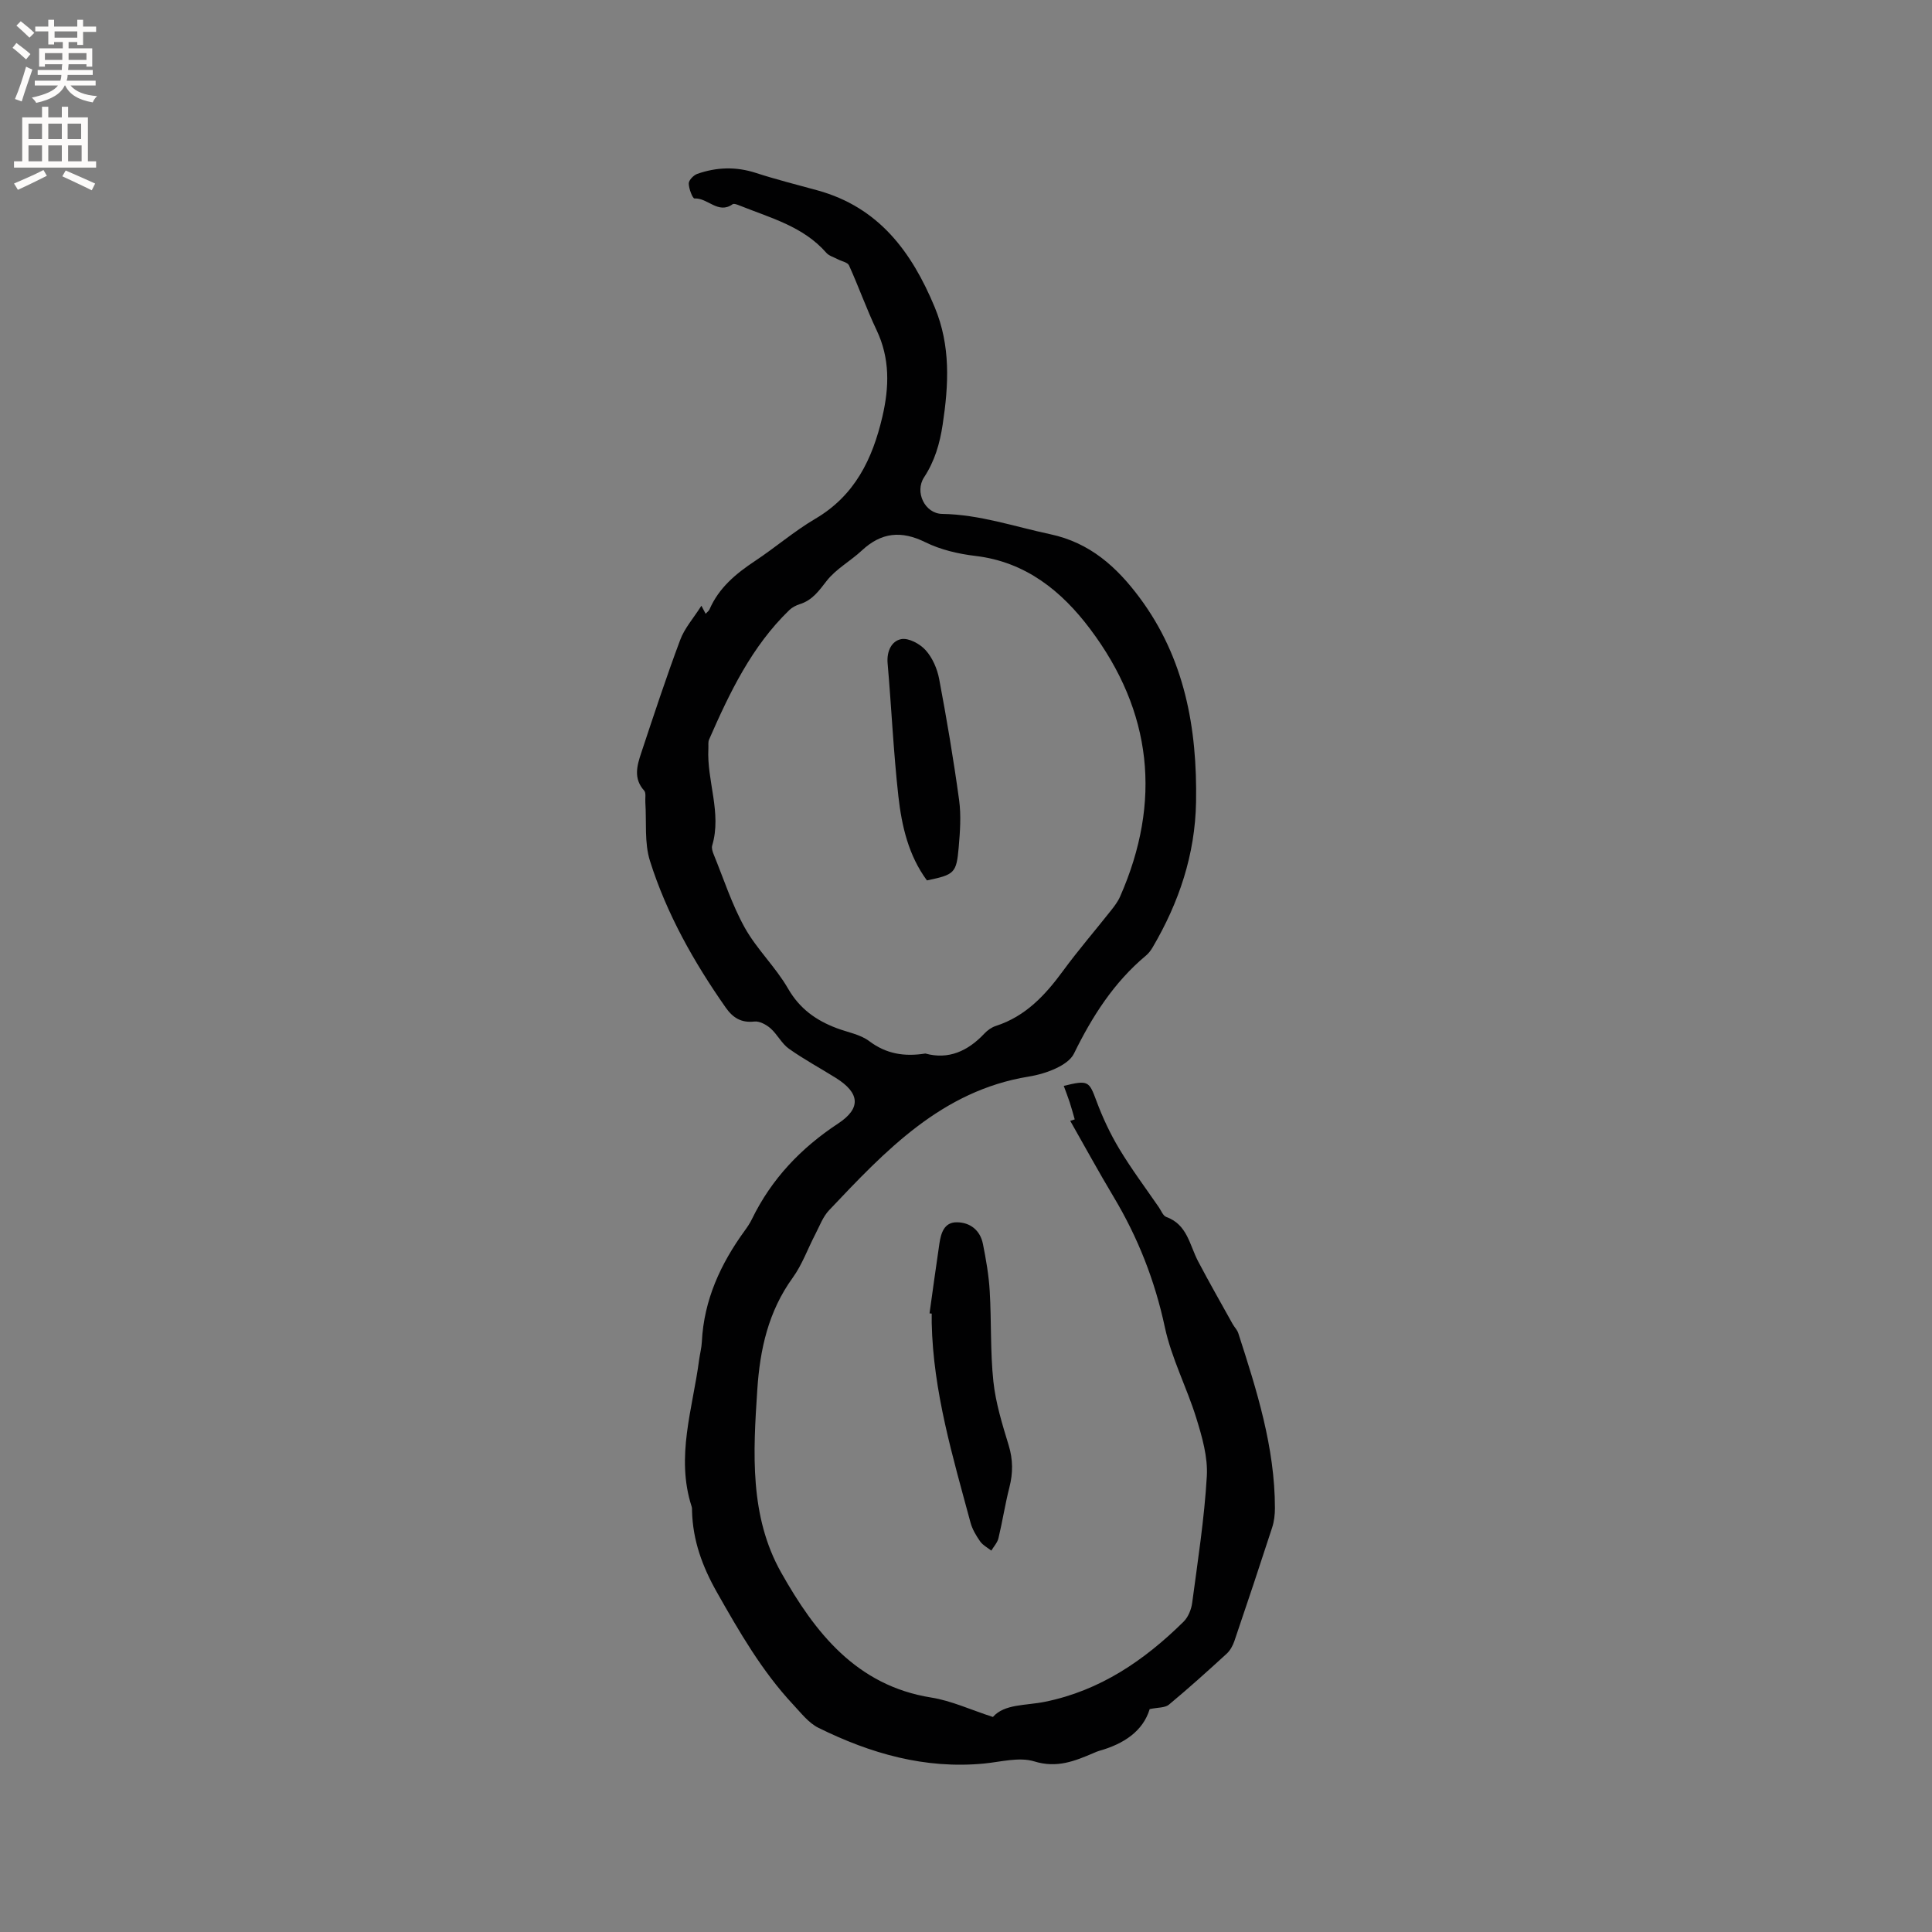 <svg enable-background="new 0 0 400 400" viewBox="0 0 400 400" xmlns="http://www.w3.org/2000/svg"><rect x="0" y="0" width="400" height="400" fill="#808080" stroke="none"/><g fill="#010102"><path d="m145.22 125.41c.44.85.63 1.2.87 1.66.29-.32.66-.57.81-.91 1.94-4.47 5.46-7.39 9.41-10.01 4.24-2.81 8.13-6.18 12.5-8.75 8.18-4.81 11.82-12.34 13.87-21.1 1.44-6.15 1.6-12.08-1.2-17.97-2.08-4.38-3.7-8.96-5.7-13.38-.29-.65-1.54-.85-2.34-1.28s-1.8-.69-2.36-1.33c-4.78-5.47-11.56-7.22-17.91-9.77-.48-.19-1.21-.49-1.5-.28-2.99 2.13-5.15-1.37-7.89-1.2-.37.02-1.18-2.02-1.18-3.11 0-.68 1-1.71 1.76-1.98 3.99-1.4 8.01-1.54 12.13-.2 4.22 1.37 8.54 2.45 12.82 3.63 12.63 3.5 19.44 12.69 24.21 24.17 3.33 8.02 2.9 16.03 1.65 24.3-.6 3.97-1.65 7.56-3.85 10.92-2 3.05.17 7.53 3.76 7.58 7.74.12 14.95 2.63 22.39 4.21 8.22 1.76 13.74 6.79 18.43 13.07 9.38 12.57 11.99 27.08 11.73 42.37-.19 10.88-3.53 20.8-8.99 30.09-.37.63-.84 1.25-1.39 1.71-6.65 5.55-11.15 12.63-14.91 20.31-.64 1.3-2.24 2.33-3.63 2.99-1.79.85-3.79 1.43-5.76 1.75-18 2.94-29.64 15.35-41.31 27.68-1.27 1.34-1.95 3.25-2.83 4.94-1.57 3-2.72 6.3-4.68 9.01-5.05 6.98-6.79 14.8-7.34 23.2-.86 13.01-1.64 26.2 4.97 37.9 6.94 12.29 15.49 23.35 31.05 25.83 4.17.66 8.14 2.53 12.76 4.02 2.4-2.73 6.77-2.33 10.76-3.14 11.42-2.31 20.59-8.57 28.7-16.57.97-.95 1.62-2.55 1.8-3.93 1.16-8.72 2.52-17.44 3.03-26.2.23-3.96-.97-8.13-2.17-12.01-1.96-6.35-5.14-12.39-6.52-18.84-2.07-9.67-5.57-18.58-10.62-27.01-3.1-5.18-5.99-10.48-8.97-15.72l.93-.3c-.34-1.18-.66-2.37-1.04-3.54-.37-1.13-.81-2.24-1.23-3.4 5.09-1.25 5.24-.99 6.77 3.13 1.27 3.42 2.85 6.79 4.73 9.92 2.51 4.17 5.44 8.09 8.2 12.1.48.7.86 1.75 1.53 1.99 4.36 1.57 4.81 5.8 6.58 9.17 2.3 4.38 4.76 8.68 7.16 13 .36.64.94 1.2 1.16 1.88 3.82 11.8 7.58 23.63 7.59 36.22 0 1.35-.16 2.77-.58 4.05-2.55 7.85-5.16 15.69-7.82 23.5-.33.96-.88 1.96-1.62 2.63-3.91 3.58-7.85 7.13-11.93 10.52-.82.68-2.29.56-3.98.92-1.39 4.59-5.39 7.22-10.44 8.64-.41.11-.8.29-1.18.46-3.92 1.67-7.59 3.17-12.27 1.73-3.12-.96-6.91.1-10.38.44-12.23 1.18-23.52-2.06-34.3-7.39-2.05-1.01-3.63-3.09-5.26-4.83-6.47-6.93-11.14-15.06-15.79-23.27-3-5.31-4.97-10.69-5.13-16.75-.01-.32.02-.65-.08-.95-3.34-10.32.22-20.28 1.54-30.36.17-1.26.51-2.51.57-3.77.43-8.66 3.88-16.13 8.88-23.01.56-.77 1.1-1.57 1.51-2.43 4.05-8.3 10.13-14.68 17.83-19.75 4.81-3.17 4.49-6.33-.48-9.44-3.23-2.02-6.61-3.84-9.71-6.04-1.51-1.07-2.4-2.98-3.81-4.22-.89-.78-2.3-1.54-3.37-1.41-2.73.31-4.46-.83-5.9-2.88-6.6-9.42-12.23-19.4-15.69-30.37-1.19-3.78-.69-8.09-.96-12.16-.06-.82.19-1.92-.25-2.41-2.25-2.49-1.48-5.16-.61-7.77 2.6-7.83 5.18-15.68 8.07-23.4.88-2.41 2.73-4.48 4.4-7.1zm46.37 92.71c4.77 1.32 8.8-.49 12.23-4.15.63-.67 1.49-1.28 2.36-1.56 6.17-1.99 10.25-6.4 13.94-11.44 3.13-4.27 6.6-8.29 9.89-12.45.72-.91 1.44-1.86 1.9-2.91 8.66-19.67 6.64-38.31-6.23-55.41-5.87-7.8-13.3-13.87-23.72-15.1-3.53-.42-7.2-1.27-10.36-2.83-5-2.47-9.12-2.06-13.16 1.7-2.36 2.2-5.36 3.82-7.3 6.31-1.6 2.06-2.96 3.99-5.54 4.8-.78.25-1.59.66-2.18 1.23-7.79 7.53-12.35 17.08-16.61 26.8-.24.54-.11 1.24-.15 1.87-.35 6.71 2.81 13.29.79 20.08-.16.54.08 1.29.32 1.86 2.07 5.07 3.77 10.37 6.41 15.12 2.5 4.49 6.41 8.18 8.98 12.64 2.41 4.18 5.8 6.58 10.07 8.19 2.27.86 4.87 1.28 6.74 2.69 3.49 2.62 7.2 3.26 11.62 2.56z"/><path d="m192.45 271.92c.68-4.81 1.32-9.63 2.04-14.43.32-2.16.97-4.45 3.61-4.43 2.79.02 4.85 1.67 5.41 4.51.64 3.21 1.21 6.47 1.4 9.73.37 6.24.1 12.53.76 18.73.48 4.47 1.85 8.89 3.17 13.22.9 2.96.9 5.73.15 8.67-.89 3.48-1.43 7.05-2.27 10.55-.22.92-.97 1.72-1.48 2.57-.78-.62-1.75-1.11-2.3-1.89-.84-1.2-1.64-2.54-2.01-3.93-3.66-13.59-7.73-27.1-8.03-41.34-.01-.64 0-1.27 0-1.91-.16-.01-.31-.03-.45-.05z"/><path d="m191.91 182.28c-3.8-5.14-5.22-11.25-5.91-17.42-1.02-9.15-1.43-18.36-2.23-27.53-.22-2.5.83-4.64 2.84-5.01 1.53-.28 3.87.99 5.04 2.3 1.41 1.57 2.39 3.83 2.79 5.94 1.57 8.31 2.98 16.66 4.13 25.05.44 3.21.2 6.56-.08 9.81-.47 5.37-.88 5.67-6.58 6.86z"/></g><path d="m2.6 9.9.8-1c.9.7 1.9 1.4 2.9 2.3l-.9 1.1c-1.1-1-2-1.8-2.8-2.4zm.5 10.6c.9-2.1 1.6-4.3 2.3-6.7.4.2.8.4 1.3.6-.7 2.1-1.5 4.3-2.2 6.6zm.3-15.2.9-.9c1 .8 2 1.6 2.8 2.4l-1 1c-.9-.9-1.8-1.7-2.7-2.5zm12.6-1.2h1.2v1.4h2.7v1.1h-2.7v2.7h-1.2v-.6h-1.8v1.3h4.9v3.8h-1.2v-.5h-3.7c0 .4-.1.9-.1 1.2h5.1v1h-5.2c0 .5-.1.9-.2 1.2h6v1h-5.2c1.1 1.3 2.9 2 5.5 2.2-.4.4-.7.8-.9 1.3-2.9-.5-4.8-1.6-5.7-3.5h-.1c-.8 1.7-2.7 2.9-5.9 3.6-.2-.4-.6-.8-.9-1.1 2.8-.6 4.6-1.4 5.4-2.5h-4.8v-1h5.3c.1-.3.2-.7.2-1.2h-4.9v-1h5c0-.4 0-.8.1-1.2h-3.6v.5h-1.2v-3.8h4.9v-1.3h-1.8v.5h-1.2v-2.7h-2.7v-1h2.7v-1.4h1.2v1.4h4.8zm-6.7 8.3h3.6c0-.4 0-.9 0-1.4h-3.6zm1.9-4.6h4.8v-1.3h-4.7v1.3zm6.7 3.2h-3.7v1.4h3.7z" fill="#fcfbfa"/><path d="m8.7 22.1h1.3v2.2h2.8v-2.2h1.3v2.2h4.1v9.1h1.7v1.3h-17v-1.3h1.7v-9.1h4.1zm.3 13.1.7 1.2c-1.8.9-3.8 1.9-6 2.9-.2-.4-.5-.8-.8-1.3 2.3-1 4.4-1.9 6.1-2.8zm-3.1-6.4h2.8v-3.2h-2.8zm0 4.6h2.8v-3.3h-2.8zm4.1-4.6h2.8v-3.2h-2.8zm0 4.6h2.8v-3.3h-2.8zm3.6 1.9c2.1.9 4.1 1.8 6.1 2.7l-.7 1.4c-2.2-1.1-4.2-2-6.1-2.9zm3.2-9.7h-2.8v3.2h2.8zm-2.7 7.8h2.8v-3.3h-2.8z" fill="#fcfbfa"/></svg>